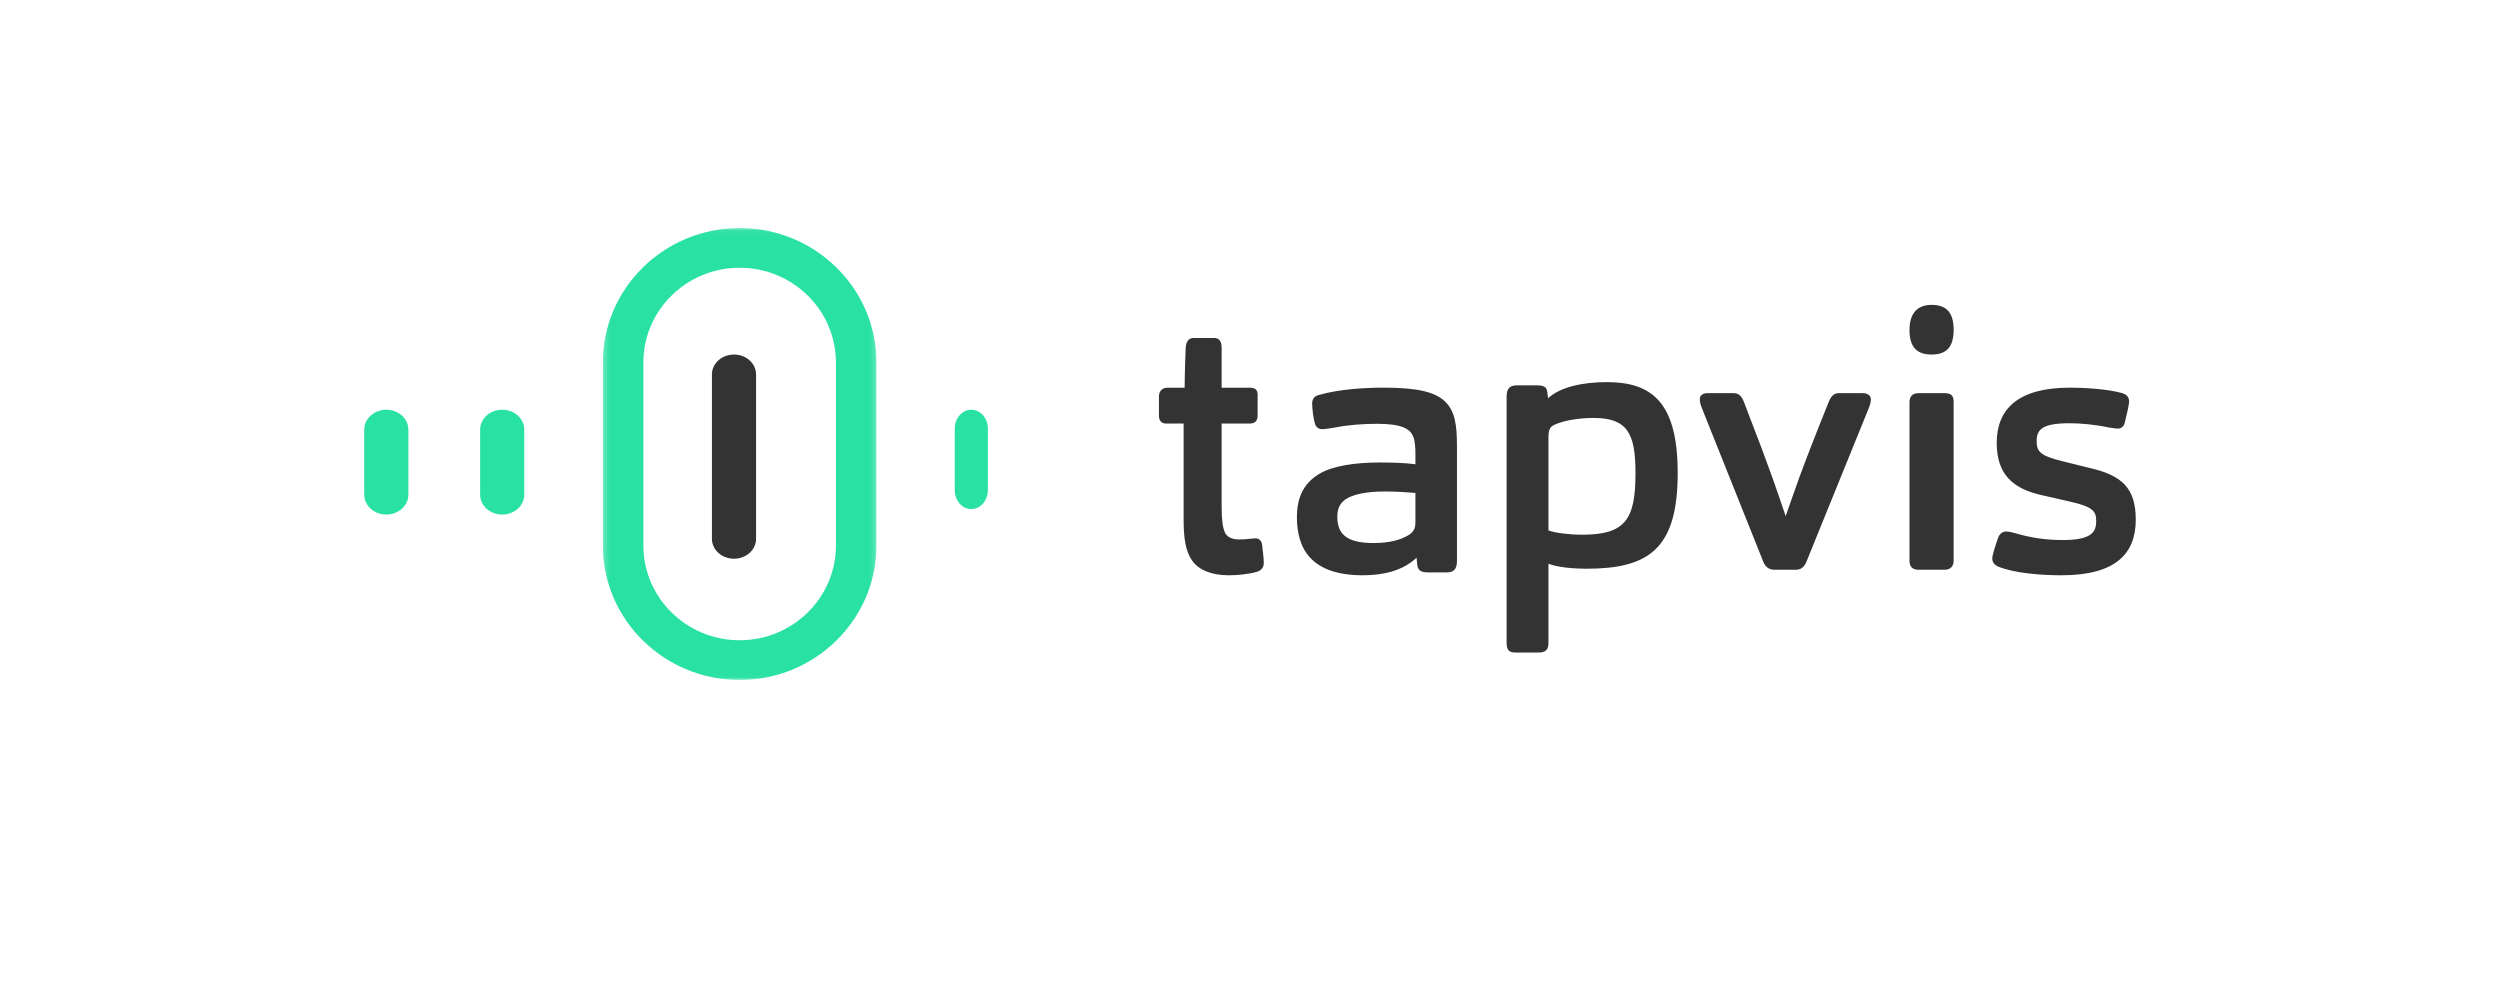 <?xml version="1.0" encoding="UTF-8"?> <svg xmlns="http://www.w3.org/2000/svg" xmlns:xlink="http://www.w3.org/1999/xlink" width="453" height="180" viewBox="0 0 453 180"><defs><polygon id="tapvis-logo_minibrand-a" points=".237 .076 49.812 .076 49.812 81.971 .237 81.971"></polygon></defs><g fill="none" fill-rule="evenodd" transform="translate(66 41)"><path fill="#333" d="M190.475 53.248C190.475 53.896 190.475 54.546 190.199 55 189.992 55.389 189.507 55.844 189.094 56.038 187.781 56.817 185.779 57.401 182.88 57.401 177.7 57.401 176.319 55.519 176.319 52.6 176.319 50.912 177.009 50.005 177.908 49.419 179.22 48.577 181.566 48.057 184.95 48.057 186.746 48.057 189.024 48.188 190.475 48.318L190.475 53.248zM184.675 29.241C181.36 29.241 176.802 29.5 173.075 30.538 172.245 30.734 171.762 31.186 171.762 32.16 171.762 32.875 171.969 34.821 172.245 35.664 172.384 36.313 172.868 36.767 173.557 36.767 174.11 36.767 175.214 36.573 176.043 36.443 178.322 35.988 181.015 35.793 183.57 35.793 188.126 35.793 189.507 36.767 190.06 38.065 190.404 38.908 190.475 40.141 190.475 41.18L190.475 43.126C188.68 42.867 186.125 42.801 183.984 42.801 179.427 42.801 175.421 43.45 173.141 44.814 170.382 46.435 169 48.901 169 52.729 169 58.246 171.417 63.241 180.946 63.241 184.743 63.241 188.196 62.398 190.682 60.061L190.82 61.425C190.957 62.398 191.511 62.723 192.89 62.723L196.067 62.723C197.381 62.723 198 62.202 198 60.644L198 39.817C198 35.988 197.655 33.457 195.792 31.706 193.997 30.019 190.82 29.241 184.675 29.241L184.675 29.241zM312.491 43.758L307.799 42.596C303.579 41.563 303.042 40.79 303.042 38.918 303.042 36.789 304.116 35.693 309.005 35.693 310.882 35.693 313.363 35.886 316.176 36.467 316.579 36.532 317.382 36.661 317.785 36.661 318.322 36.661 318.857 36.272 318.991 35.627 319.393 34.08 319.794 32.274 319.794 31.757 319.794 30.983 319.393 30.468 318.455 30.209 315.909 29.498 311.753 29.241 309.073 29.241 299.692 29.241 295.805 33.112 295.805 39.241 295.805 44.983 298.753 47.564 303.981 48.726L309.073 49.886C313.363 50.855 313.831 51.693 313.831 53.434 313.831 55.371 313.028 56.854 307.799 56.854 304.785 56.854 302.037 56.467 299.223 55.629 298.821 55.5 297.95 55.306 297.546 55.306 296.878 55.306 296.341 55.694 296.074 56.401 295.538 57.952 295 59.564 295 60.21 295 60.919 295.469 61.435 296.14 61.692 299.023 62.853 303.78 63.241 307.532 63.241 317.382 63.241 321 59.306 321 53.177 321 47.435 318.522 45.112 312.491 43.758M161.509 56.549C161.012 56.549 159.771 56.749 158.53 56.749 157.225 56.749 156.356 56.285 155.984 55.557 155.549 54.628 155.363 53.171 155.363 50.853L155.363 35.746 160.454 35.746C161.385 35.746 161.882 35.282 161.882 34.288L161.882 30.577C161.882 29.583 161.447 29.252 160.392 29.252L155.363 29.252 155.363 22.096C155.363 20.837 154.928 20.241 153.997 20.241L150.271 20.241C149.34 20.241 148.905 20.969 148.843 22.096 148.657 26.734 148.657 29.252 148.657 29.252L145.552 29.252C144.497 29.252 144 29.98 144 30.842L144 34.288C144 35.282 144.497 35.746 145.305 35.746L148.47 35.746 148.47 53.039C148.47 56.617 148.843 58.935 150.022 60.591 151.141 62.183 153.376 63.241 156.604 63.241 158.219 63.241 160.206 63.043 161.633 62.646 162.441 62.447 163 61.917 163 60.99 163 60.328 162.814 58.669 162.689 57.676 162.565 56.948 162.13 56.549 161.509 56.549M271.575 30.241L267.1 30.241C266.191 30.241 265.673 31.002 265.284 32.019 259.9 45.415 259.251 47.764 257.566 52.527 255.88 47.638 255.231 45.352 250.044 31.955 249.653 30.876 249.134 30.241 248.161 30.241L243.361 30.241C242.455 30.241 242 30.749 242 31.32 242 31.828 242.131 32.336 242.389 32.971L253.479 60.716C253.804 61.606 254.453 62.241 255.491 62.241L259.382 62.241C260.355 62.241 260.938 61.732 261.328 60.78L272.613 32.971C272.871 32.336 273 31.828 273 31.32 273 30.813 272.547 30.241 271.575 30.241M286.415 30.241L281.658 30.241C280.433 30.241 280 30.941 280 31.892L280 60.589C280 61.732 280.577 62.241 281.658 62.241L286.343 62.241C287.423 62.241 288 61.606 288 60.589L288 31.828C288 30.876 287.712 30.241 286.415 30.241M283.999 14.241C281.6 14.241 280 15.585 280 18.807 280 22.167 281.6 23.241 283.999 23.241 286.707 23.241 288 21.897 288 18.741 288 15.382 286.461 14.241 283.999 14.241M220.656 55.889C218.335 55.889 215.808 55.565 214.58 55.11L214.58 38.105C214.58 37.652 214.648 37.131 214.784 36.807 214.921 36.418 215.263 36.16 215.671 35.964 217.448 35.12 220.452 34.731 222.706 34.731 228.85 34.731 230.351 37.456 230.351 44.725 230.351 53.162 228.509 55.889 220.656 55.889M225.164 28.241C220.861 28.241 216.764 29.085 214.511 31.161L214.375 30.058C214.238 29.085 213.76 28.824 212.395 28.824L208.912 28.824C207.615 28.824 207 29.344 207 30.837L207 75.49C207 76.916 207.547 77.241 208.638 77.241L212.736 77.241C214.033 77.241 214.58 76.787 214.58 75.49L214.58 61.146C216.15 61.794 219.154 62.055 221.408 62.055 232.605 62.055 238 58.615 238 44.725 238 31.939 233.357 28.241 225.164 28.241"></path><g transform="translate(43 .241)"><mask id="tapvis-logo_minibrand-b" fill="#fff"><use xlink:href="#tapvis-logo_minibrand-a"></use></mask><path fill="#28E1A2" d="M42.468,57.624 C42.468,67.08 34.642,74.772 25.024,74.772 C15.406,74.772 7.582,67.08 7.582,57.624 L7.582,24.425 C7.582,14.969 15.406,7.275 25.024,7.275 C34.642,7.275 42.468,14.969 42.468,24.425 L42.468,57.624 Z M25.024,0.075 C11.357,0.075 0.237,10.999 0.237,24.425 L0.237,57.624 C0.237,71.048 11.357,81.972 25.024,81.972 C38.693,81.972 49.812,71.048 49.812,57.624 L49.812,24.425 C49.812,10.999 38.693,0.075 25.024,0.075 L25.024,0.075 Z" mask="url(#tapvis-logo_minibrand-b)"></path></g><path fill="#28E1A2" d="M4 33.241C1.79 33.241 0 34.861 0 36.86L0 48.623C0 50.621 1.79 52.241 4 52.241 6.21 52.241 8 50.621 8 48.623L8 36.86C8 34.861 6.21 33.241 4 33.241M25 33.241C22.79 33.241 21 34.861 21 36.86L21 48.623C21 50.621 22.79 52.241 25 52.241 27.21 52.241 29 50.621 29 48.623L29 36.86C29 34.861 27.21 33.241 25 33.241"></path><path fill="#333" d="M67,23.241 C64.79,23.241 63,24.857 63,26.85 L63,56.632 C63,58.626 64.79,60.241 67,60.241 C69.21,60.241 71,58.626 71,56.632 L71,26.85 C71,24.857 69.21,23.241 67,23.241"></path><path fill="#28E1A2" d="M110,33.241 C108.343,33.241 107,34.776 107,36.669 L107,47.813 C107,49.707 108.343,51.241 110,51.241 C111.657,51.241 113,49.707 113,47.813 L113,36.669 C113,34.776 111.657,33.241 110,33.241"></path></g></svg> 